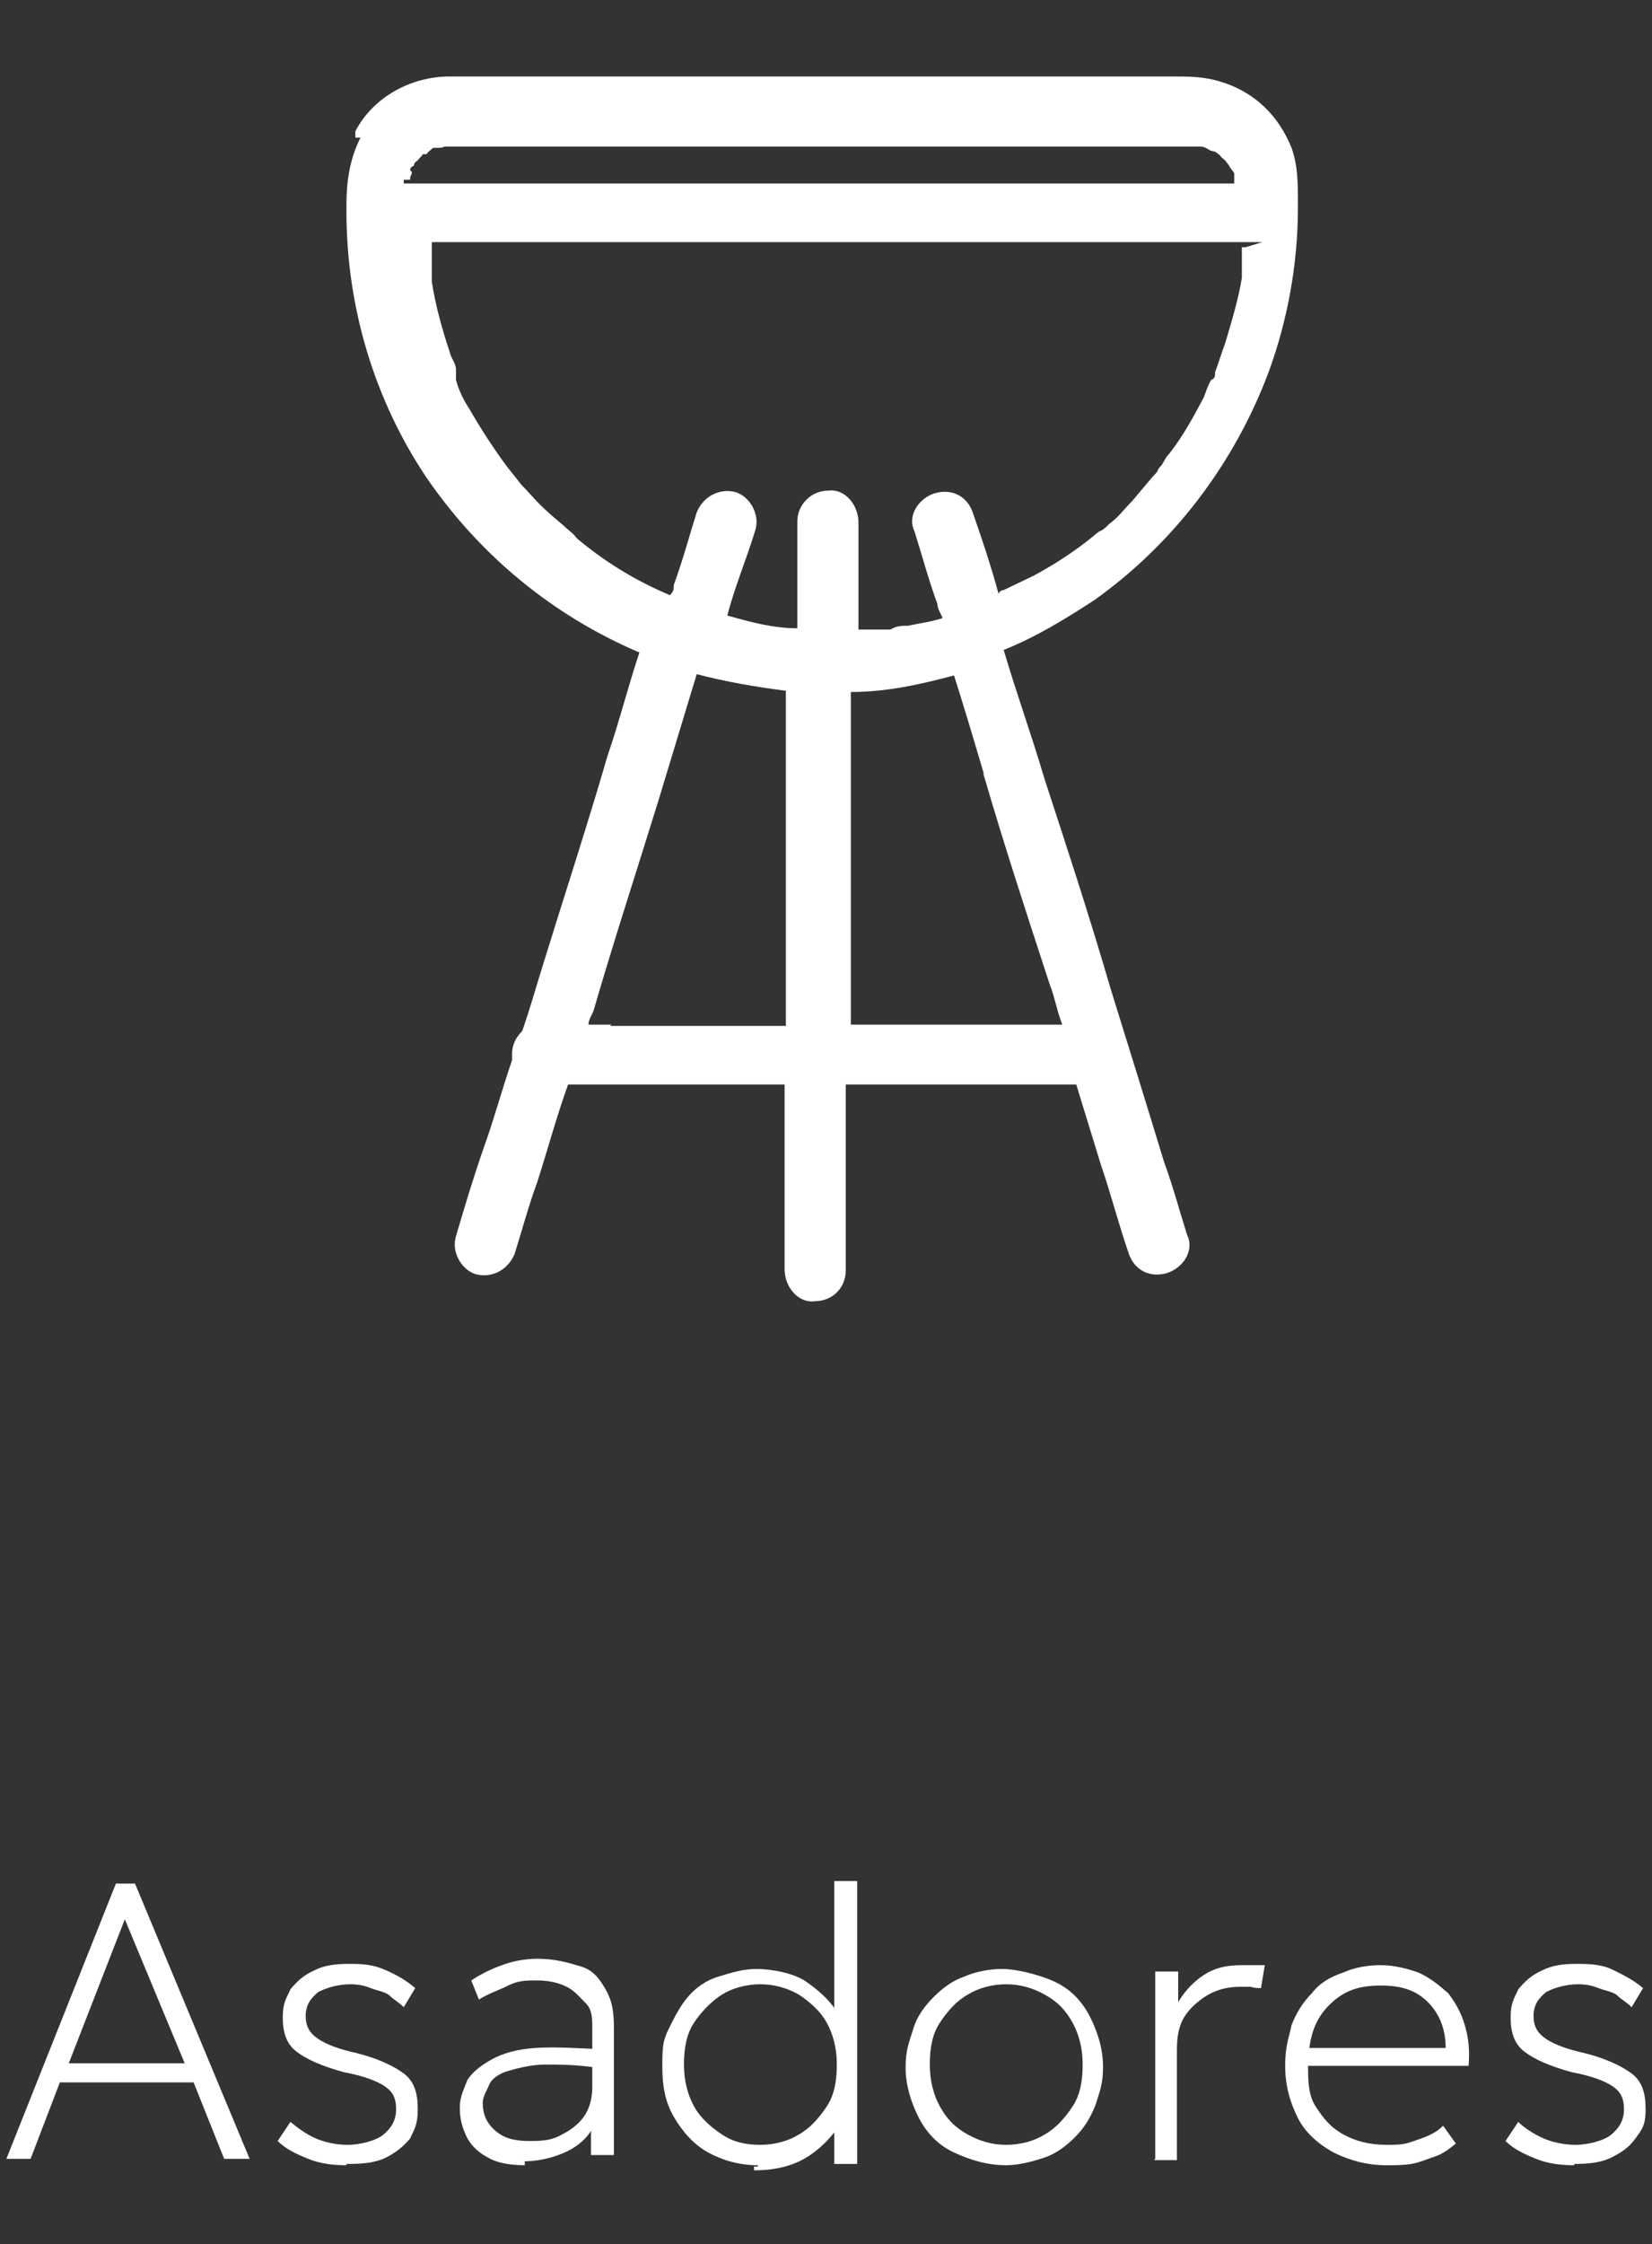 <?xml version="1.0" encoding="UTF-8"?>
<svg xmlns="http://www.w3.org/2000/svg" version="1.1" viewBox="0 0 129.7 176.1">
  <rect x="0" y="0" width="129.7" height="176.1" fill="#333333" stroke="none"/>
  <defs>
    <style>
      .cls-1 {
        fill: #fff;
      }
    </style>
  </defs>
  <!-- Generator: Adobe Illustrator 28.7.3, SVG Export Plug-In . SVG Version: 1.2.0 Build 164)  -->
  <g>
    <g id="Capa_1">
      <g id="Capa_1-2" data-name="Capa_1">
        <g id="Capa_2">
          <g id="Capa_1-2">
            <path class="cls-1" d="M32.2,13.9s.3-.5,0-.5c0-.1,0-.3.3-.4,0,0,0-.3.3-.4h0c0-.1.3-.3.4-.5h.3c0-.1.4-.4.5-.5h.3c.3,0,.4,0,.6-.1-.5,0,.4,0,.5,0h58.8c.3,0,.5.1.8.3,0,0,.3.1.4.1l.4.3c0,.1.3.3.4.4l.3.4c0,.1.3.4.4.6h0v.8H31.7v-.3h.5v-.2ZM97.3,13.5h0ZM97.5,19.4v2.4c-.3,1.8-.8,3.4-1.3,5.1-.3.8-.5,1.5-.8,2.3h0c0,.3,0,.5-.3.6-.3.5-.4.9-.6,1.4-.8,1.5-1.6,3-2.7,4.4-.3.3-.4.6-.6.9,0,0-.3.3-.3.4s-.3.4-.4.5c-.5.6-1.1,1.3-1.6,1.9-.6.6-1.1,1.3-1.8,1.8-.3.3-.5.5-.8.6,0,0-.4.3-.5.4l-.5.4c-1.3,1-2.7,1.9-4.2,2.7l-2.3,1.1s-.3,0-.4.3c-.6-2.2-1.3-4.3-2-6.3h0c-.4-1.3-1.6-2-3-1.6-1.3.4-2.2,1.8-1.6,3,.6,1.9,1.1,3.8,1.8,5.7,0,.4.3.8.4,1.1-.9.3-1.8.4-2.7.6-.5,0-.9,0-1.4.3h-2.5v-8.4h0c0-1.4-1.1-2.7-2.4-2.5-1.3,0-2.4,1.1-2.4,2.4v8.4c-1.9,0-3.7-.5-5.5-1,.6-2.3,1.5-4.4,2.2-6.7h0c.4-1.3-.5-2.7-1.6-3-1.3-.3-2.5.4-3,1.6-.6,1.9-1.1,3.8-1.8,5.7,0,.3,0,.5-.3.8-2.4-1-4.8-2.4-7-4.2h0s-.4-.3-.5-.5c-.3-.3-.6-.5-.9-.8-.6-.5-1.3-1.1-1.8-1.6s-1-1.1-1.5-1.6c-.6-.8-.9-1.1-1.4-1.8-1-1.4-1.9-2.8-2.7-4.2-.4-.6-.8-1.4-1-2.2v-.8c0-.5-.4-.9-.5-1.4-.6-1.8-1.1-3.6-1.4-5.5v-3.1h65.2l-1.3.4h-.3ZM77.2,60.7c1.6,5.5,3.4,11,5.2,16.5.4,1,.6,2.2,1,3.2h-16.6v-26.1c2.8,0,5.5-.6,8.1-1.3.8,2.5,1.6,5.2,2.4,7.9h0v-.2h0ZM48,80.4h-1.8c0-.4.3-.8.4-1.1,1.6-5.5,3.4-11,5.1-16.5,1-3.3,2-6.6,3-9.9,2.3.6,4.6,1,7,1.3v26.3h-13.8,0ZM44.7,42.6h0ZM28.3,10.8c-.9,1.8-1.1,3.6-1.1,5.3v.5c0,7.5,2.2,14.8,6.3,20.9,4.2,6.1,9.9,10.8,16.7,13.7-.9,2.7-1.6,5.5-2.5,8.1-1.6,5.5-3.4,11-5.1,16.5-.5,1.6-1,3.4-1.6,5.1-.5.5-.8,1.1-.8,1.8v.5c-.8,2.3-1.4,4.6-2.2,6.8-.8,2.3-1.5,4.6-2.2,7h0c-.4,1.3.5,2.7,1.6,3,1.3.3,2.5-.4,3-1.6.6-1.9,1.1-3.8,1.8-5.7.8-2.5,1.5-5.1,2.4-7.6h17v14.5h0c0,1.4,1.1,2.7,2.4,2.5,1.3,0,2.4-1,2.4-2.4v-14.6h18.1c.6,2,1.3,4.2,1.9,6.2.8,2.3,1.4,4.7,2.2,7h0c.4,1.3,1.6,2,3,1.6,1.3-.4,2.2-1.8,1.6-3-.6-1.9-1.1-3.8-1.8-5.7-1.4-4.6-2.8-9.1-4.2-13.6-1.6-5.5-3.4-11-5.2-16.5-1-3.4-2.2-6.7-3.2-10.1,2.5-1,4.8-2.4,7.1-3.9,6.2-4.4,11-10.7,13.7-17.9,1.5-4.1,2.3-8.5,2.3-12.9v-.5c0-1.4,0-2.8-.5-4.2-1-2.5-2.9-4.4-5.6-5.2-1.3-.4-2.5-.4-3.8-.4h-56.7c-3,0-6,1.6-7.4,4.3h0v.5h.4Z"/>
            <g>
              <path class="cls-1" d="M5.4,161.9h9.1l-4.7-11.3-4.4,11.3h0ZM.5,169.4l8.6-21.6h1.5l9,21.6h-2l-2.4-6H4.7l-2.3,6H.5Z"/>
              <path class="cls-1" d="M27.2,169.9c-1,0-2-.1-3-.5s-1.8-.8-2.4-1.4l1-1.5c.6.5,1.3,1,2,1.3s1.6.5,2.5.5,2.2-.3,2.8-.8,1-1.1,1-2-.3-1.4-.9-1.8-1.6-.8-3.2-1.1c-1.8-.5-2.9-1-3.7-1.6s-1.1-1.5-1.1-2.7.3-1.5.6-2.2c.5-.6,1-1.1,1.9-1.5.8-.4,1.6-.5,2.8-.5s1.9.1,2.8.5,1.6.8,2.3,1.4l-.9,1.5c-.4-.4-.8-.6-1.1-.9s-1-.4-1.5-.6-1-.3-1.6-.3c-1,0-1.9.3-2.5.6-.6.5-1,1-1,1.9s.4,1.4,1,1.8c.6.4,1.6.8,3,1.1,1.6.4,2.9,1,3.7,1.6s1.1,1.5,1.1,2.8-.3,1.6-.6,2.3c-.5.6-1.1,1.1-1.9,1.5s-1.8.5-2.9.5h-.2Z"/>
              <path class="cls-1" d="M41.3,169.9c-1,0-2-.1-2.8-.5s-1.4-.9-1.8-1.6c-.4-.8-.6-1.5-.6-2.4s.3-1.4.6-2.2c.4-.6,1-1.1,1.9-1.6s2-.8,3.4-.9,3.2,0,5.2.1v1.5c-1.8-.3-3.3-.3-4.4-.3s-2.2.3-2.9.5-1.3.6-1.5,1.1-.5.9-.5,1.4c0,.9.3,1.6,1,2.2s1.5.8,2.7.8,1.8-.1,2.5-.5c.8-.4,1.4-.9,1.8-1.5s.6-1.4.6-2.2v-4.6c0-.8,0-1.5-.5-2s-.9-1-1.5-1.3-1.4-.5-2.3-.5-1.5,0-2.3.4-1.5.6-2.3,1.1l-.6-1.5c.9-.6,1.8-1,2.7-1.3s1.8-.4,2.5-.4c1.4,0,2.4.3,3.4.6s1.5,1,2,1.9.6,1.8.6,3v9.9h-1.8v-1.9c-.5.8-1.3,1.4-2.3,1.8s-2,.6-3.2.6h.3v.3h0Z"/>
              <path class="cls-1" d="M59.7,168.3c1.1,0,2.2-.3,3-.8.9-.5,1.6-1.3,2.2-2.2s.8-2,.8-3.3-.3-2.4-.8-3.3-1.3-1.6-2.2-2.2c-.9-.5-1.9-.8-3-.8s-2.2.3-3,.8-1.6,1.3-2.2,2.2-.8,2-.8,3.3.3,2.4.8,3.3c.5.9,1.3,1.6,2.2,2.2s1.9.8,3,.8ZM59.5,169.9c-1.5,0-2.8-.4-3.9-1s-2-1.6-2.7-2.8-.9-2.5-.9-3.9,0-2,.5-3,.9-1.8,1.5-2.5,1.4-1.3,2.4-1.6,1.9-.6,3-.6,2.9.3,3.9,1c1,.7,1.9,1.5,2.5,2.5l-.3.4v-10.8h1.8v22.2h-1.8v-3.3l.3.4c-.6.9-1.5,1.8-2.5,2.4s-2.3,1-4.1,1v-.3h.3,0Z"/>
              <path class="cls-1" d="M79,168.3c1.1,0,2.2-.3,3-.8.9-.5,1.6-1.3,2.2-2.2s.8-2,.8-3.3-.3-2.4-.8-3.3-1.1-1.6-2.2-2.2c-.9-.5-1.9-.8-3-.8s-2.2.3-3,.8c-.9.5-1.6,1.3-2.2,2.2s-.8,2-.8,3.3.3,2.4.8,3.3c.5.9,1.1,1.6,2.2,2.2.9.5,1.9.8,3,.8ZM79,169.9c-1.5,0-2.8-.4-4.1-1s-2.2-1.6-2.8-2.8-1-2.5-1-3.9.3-2,.6-3,.9-1.8,1.6-2.5,1.5-1.3,2.4-1.6c.9-.4,2-.6,3-.6s2.8.4,4.1,1,2.2,1.6,2.8,2.8,1,2.5,1,3.9-.3,2-.6,3c-.4,1-.9,1.8-1.6,2.5s-1.5,1.3-2.4,1.6-2,.6-3,.6h0Z"/>
              <path class="cls-1" d="M90.7,169.4v-14.7h1.8v2.4c.6-1,1.4-1.8,2.3-2.3s1.8-.6,2.8-.6.5,0,.9,0h.8l-.3,1.8c-.3,0-.5,0-.8-.1h-.8c-1.4,0-2.5.4-3.6,1.4s-1.4,2-1.4,3.6v8.6h-1.8,0Z"/>
              <path class="cls-1" d="M102.8,160.7h10.7c0-1.5-.5-2.7-1.4-3.6-.9-.9-2-1.3-3.7-1.3s-2.8.4-3.8,1.3-1.6,2-1.8,3.6ZM108.8,169.9c-1.5,0-2.9-.4-4.1-1-1.1-.6-2.2-1.5-2.8-2.7s-1-2.5-1-4.1.3-2.2.5-3.2c.4-1,.9-1.8,1.6-2.5.6-.8,1.5-1.3,2.4-1.6.9-.4,1.9-.6,3-.6s2.2.3,3,.6c.9.4,1.6,1,2.3,1.6.6.8,1,1.5,1.3,2.5s.4,2,.3,3.2h-12.6c0,1.1,0,2.3.6,3.2s1.1,1.6,2.2,2.2c.9.5,2,.8,3.4.8s1.5-.1,2.4-.4,1.5-.6,2-1.1l1,1.4c-.5.4-1,.8-1.6,1s-1.3.5-1.9.6-1.3.1-2,.1h0Z"/>
              <path class="cls-1" d="M123.6,169.9c-1,0-2-.1-3-.5s-1.8-.8-2.4-1.4l1-1.5c.5.5,1.3,1,2,1.3s1.6.5,2.5.5,2.2-.3,2.8-.8,1-1.1,1-2-.3-1.4-.9-1.8-1.6-.8-3.2-1.1c-1.8-.5-2.9-1-3.7-1.6s-1.1-1.5-1.1-2.7.3-1.5.6-2.2c.5-.6,1-1.1,1.9-1.5.8-.4,1.6-.5,2.8-.5s2,.1,2.8.5,1.6.8,2.3,1.4l-.9,1.5c-.4-.4-.8-.6-1.1-.9s-1-.4-1.5-.6-1-.3-1.6-.3c-1,0-1.9.3-2.5.6-.6.5-1,1-1,1.9s.4,1.4,1,1.8c.6.4,1.6.8,3,1.1,1.6.4,2.9,1,3.7,1.6.8.6,1.1,1.5,1.1,2.8s-.3,1.6-.8,2.3-1.1,1.1-1.9,1.5-1.8.5-2.9.5h0Z"/>
            </g>
          </g>
        </g>
      </g>
    </g>
  </g>
</svg>